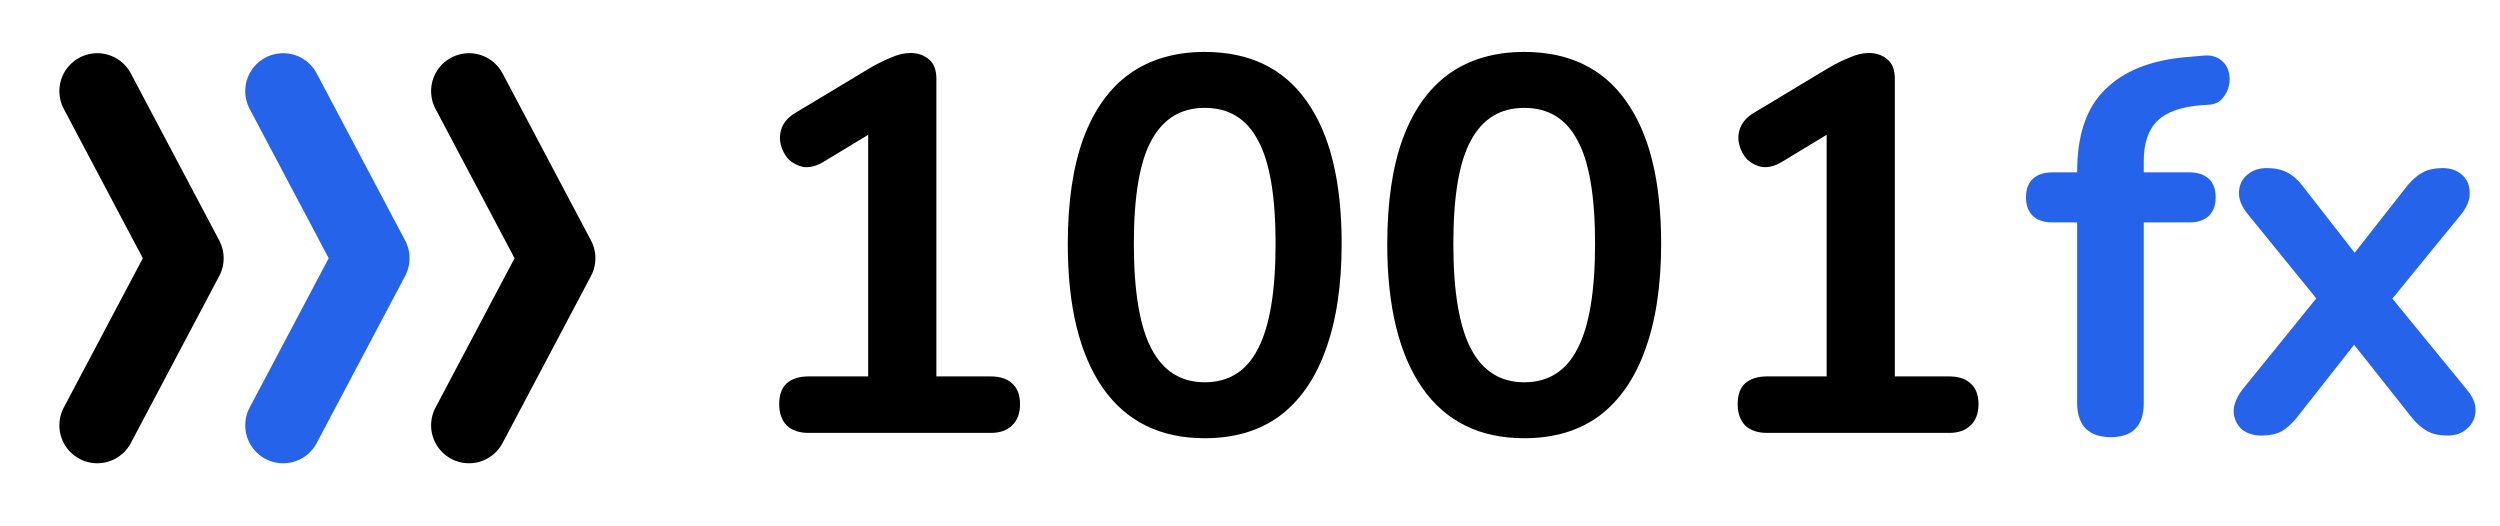 <svg width="1900" height="400" viewBox="0 0 1900 400" fill="none" xmlns="http://www.w3.org/2000/svg">
<path d="M614.462 329.001C607.443 329.001 601.908 327.111 597.859 323.332C594.079 319.282 592.19 313.883 592.19 307.134C592.19 300.115 594.079 294.85 597.859 291.341C601.908 287.831 607.443 286.077 614.462 286.077H659.816V87.248H684.923L625.395 123.288C620.266 126.257 615.407 127.472 610.817 126.932C606.498 126.122 602.718 124.233 599.479 121.263C596.509 118.024 594.484 114.244 593.405 109.925C592.325 105.605 592.595 101.286 594.214 96.966C596.104 92.377 599.614 88.597 604.743 85.628L660.626 52.017C666.025 48.778 671.424 46.078 676.824 43.918C682.223 41.489 687.217 40.274 691.807 40.274C697.476 40.274 702.2 41.894 705.98 45.133C709.759 48.103 711.649 53.097 711.649 60.116V286.077H752.954C759.973 286.077 765.372 287.831 769.152 291.341C773.201 294.85 775.226 300.115 775.226 307.134C775.226 314.153 773.201 319.552 769.152 323.332C765.372 327.111 759.973 329.001 752.954 329.001H614.462ZM915.584 333.05C881.839 333.05 856.057 320.362 838.239 294.985C820.422 269.339 811.513 232.894 811.513 185.65C811.513 153.794 815.427 127.067 823.256 105.47C831.355 83.603 843.099 67.135 858.487 56.067C874.145 44.998 893.177 39.464 915.584 39.464C949.6 39.464 975.381 51.882 992.929 76.719C1010.75 101.556 1019.66 137.731 1019.66 185.245C1019.66 216.831 1015.61 243.692 1007.51 265.829C999.678 287.696 988.07 304.434 972.682 316.043C957.294 327.381 938.261 333.05 915.584 333.05ZM915.584 290.531C933.942 290.531 947.44 282.027 956.079 265.019C964.988 248.012 969.442 221.42 969.442 185.245C969.442 149.069 964.988 122.883 956.079 106.685C947.44 90.217 933.942 81.983 915.584 81.983C897.497 81.983 883.998 90.217 875.089 106.685C866.181 122.883 861.726 149.069 861.726 185.245C861.726 221.42 866.181 248.012 875.089 265.019C883.998 282.027 897.497 290.531 915.584 290.531ZM1158.39 333.05C1124.65 333.05 1098.87 320.362 1081.05 294.985C1063.23 269.339 1054.32 232.894 1054.32 185.65C1054.32 153.794 1058.24 127.067 1066.07 105.47C1074.17 83.603 1085.91 67.135 1101.3 56.067C1116.95 44.998 1135.99 39.464 1158.39 39.464C1192.41 39.464 1218.19 51.882 1235.74 76.719C1253.56 101.556 1262.47 137.731 1262.47 185.245C1262.47 216.831 1258.42 243.692 1250.32 265.829C1242.49 287.696 1230.88 304.434 1215.49 316.043C1200.1 327.381 1181.07 333.05 1158.39 333.05ZM1158.39 290.531C1176.75 290.531 1190.25 282.027 1198.89 265.019C1207.8 248.012 1212.25 221.42 1212.25 185.245C1212.25 149.069 1207.8 122.883 1198.89 106.685C1190.25 90.217 1176.75 81.983 1158.39 81.983C1140.31 81.983 1126.81 90.217 1117.9 106.685C1108.99 122.883 1104.54 149.069 1104.54 185.245C1104.54 221.42 1108.99 248.012 1117.9 265.019C1126.81 282.027 1140.31 290.531 1158.39 290.531ZM1342.89 329.001C1335.87 329.001 1330.34 327.111 1326.29 323.332C1322.51 319.282 1320.62 313.883 1320.62 307.134C1320.62 300.115 1322.51 294.85 1326.29 291.341C1330.34 287.831 1335.87 286.077 1342.89 286.077H1388.25V87.248H1413.35L1353.83 123.288C1348.7 126.257 1343.84 127.472 1339.25 126.932C1334.93 126.122 1331.15 124.233 1327.91 121.263C1324.94 118.024 1322.91 114.244 1321.83 109.925C1320.75 105.605 1321.02 101.286 1322.64 96.966C1324.53 92.377 1328.04 88.597 1333.17 85.628L1389.06 52.017C1394.46 48.778 1399.85 46.078 1405.25 43.918C1410.65 41.489 1415.65 40.274 1420.24 40.274C1425.91 40.274 1430.63 41.894 1434.41 45.133C1438.19 48.103 1440.08 53.097 1440.08 60.116V286.077H1481.38C1488.4 286.077 1493.8 287.831 1497.58 291.341C1501.63 294.85 1503.66 300.115 1503.66 307.134C1503.66 314.153 1501.63 319.552 1497.58 323.332C1493.8 327.111 1488.4 329.001 1481.38 329.001H1342.89Z" fill="black"/>
<path d="M1604.14 332.24C1596.04 332.24 1589.7 330.08 1585.11 325.76C1580.79 321.171 1578.63 314.692 1578.63 306.323V169.046H1560C1553.52 169.046 1548.53 167.426 1545.02 164.187C1541.51 160.677 1539.75 155.953 1539.75 150.013C1539.75 143.804 1541.51 139.08 1545.02 135.84C1548.53 132.601 1553.52 130.981 1560 130.981H1593.21L1578.63 144.344V130.576C1578.63 102.77 1585.65 81.982 1599.69 68.214C1613.72 54.176 1633.97 45.942 1660.43 43.512L1674.2 42.297C1679.59 41.758 1683.91 42.702 1687.15 45.132C1690.39 47.292 1692.55 50.261 1693.63 54.041C1694.71 57.55 1694.85 61.195 1694.04 64.975C1693.23 68.754 1691.47 72.129 1688.77 75.098C1686.34 77.798 1683.1 79.283 1679.06 79.553L1673.39 79.958C1658 81.037 1646.79 84.952 1639.78 91.701C1632.76 98.45 1629.25 108.709 1629.25 122.477V137.46L1622.77 130.981H1663.67C1670.15 130.981 1675.14 132.601 1678.65 135.84C1682.16 139.08 1683.91 143.804 1683.91 150.013C1683.91 155.953 1682.16 160.677 1678.65 164.187C1675.14 167.426 1670.15 169.046 1663.67 169.046H1629.25V306.323C1629.25 323.601 1620.88 332.24 1604.14 332.24ZM1718.63 331.025C1712.69 331.025 1707.7 329.405 1703.65 326.165C1699.87 322.656 1697.84 318.201 1697.57 312.802C1697.57 307.403 1699.87 301.734 1704.46 295.794L1770.06 214.805V238.697L1708.51 162.972C1703.65 157.032 1701.35 151.363 1701.62 145.964C1701.89 140.565 1703.92 136.245 1707.7 133.006C1711.74 129.496 1716.74 127.741 1722.68 127.741C1728.89 127.741 1734.02 128.821 1738.07 130.981C1742.39 133.141 1746.3 136.515 1749.81 141.105L1798.4 203.466H1780.59L1829.58 141.105C1833.36 136.515 1837.28 133.141 1841.33 130.981C1845.38 128.821 1850.37 127.741 1856.31 127.741C1862.52 127.741 1867.51 129.496 1871.29 133.006C1875.07 136.515 1876.96 140.97 1876.96 146.369C1877.23 151.768 1874.94 157.437 1870.08 163.377L1808.93 238.292V215.615L1874.53 295.794C1879.39 301.464 1881.69 306.998 1881.42 312.397C1881.15 317.796 1878.99 322.251 1874.94 325.76C1871.16 329.27 1866.16 331.025 1859.96 331.025C1854.02 331.025 1849.02 329.945 1844.97 327.785C1840.92 325.625 1837.01 322.251 1833.23 317.661L1780.59 251.25H1797.59L1745.36 317.661C1741.85 321.981 1738.07 325.355 1734.02 327.785C1729.97 329.945 1724.84 331.025 1718.63 331.025Z" fill="#2563EB"/>
<path d="M73.941 69.257L141.16 196.256L73.941 323.256" stroke="black" stroke-width="57.653" stroke-linecap="round" stroke-linejoin="round"/>
<path d="M215.201 69.257L282.421 196.256L215.201 323.256" stroke="#2563EB" stroke-width="57.653" stroke-linecap="round" stroke-linejoin="round"/>
<path d="M356.462 69.257L423.681 196.256L356.462 323.256" stroke="black" stroke-width="57.653" stroke-linecap="round" stroke-linejoin="round"/>
</svg>

